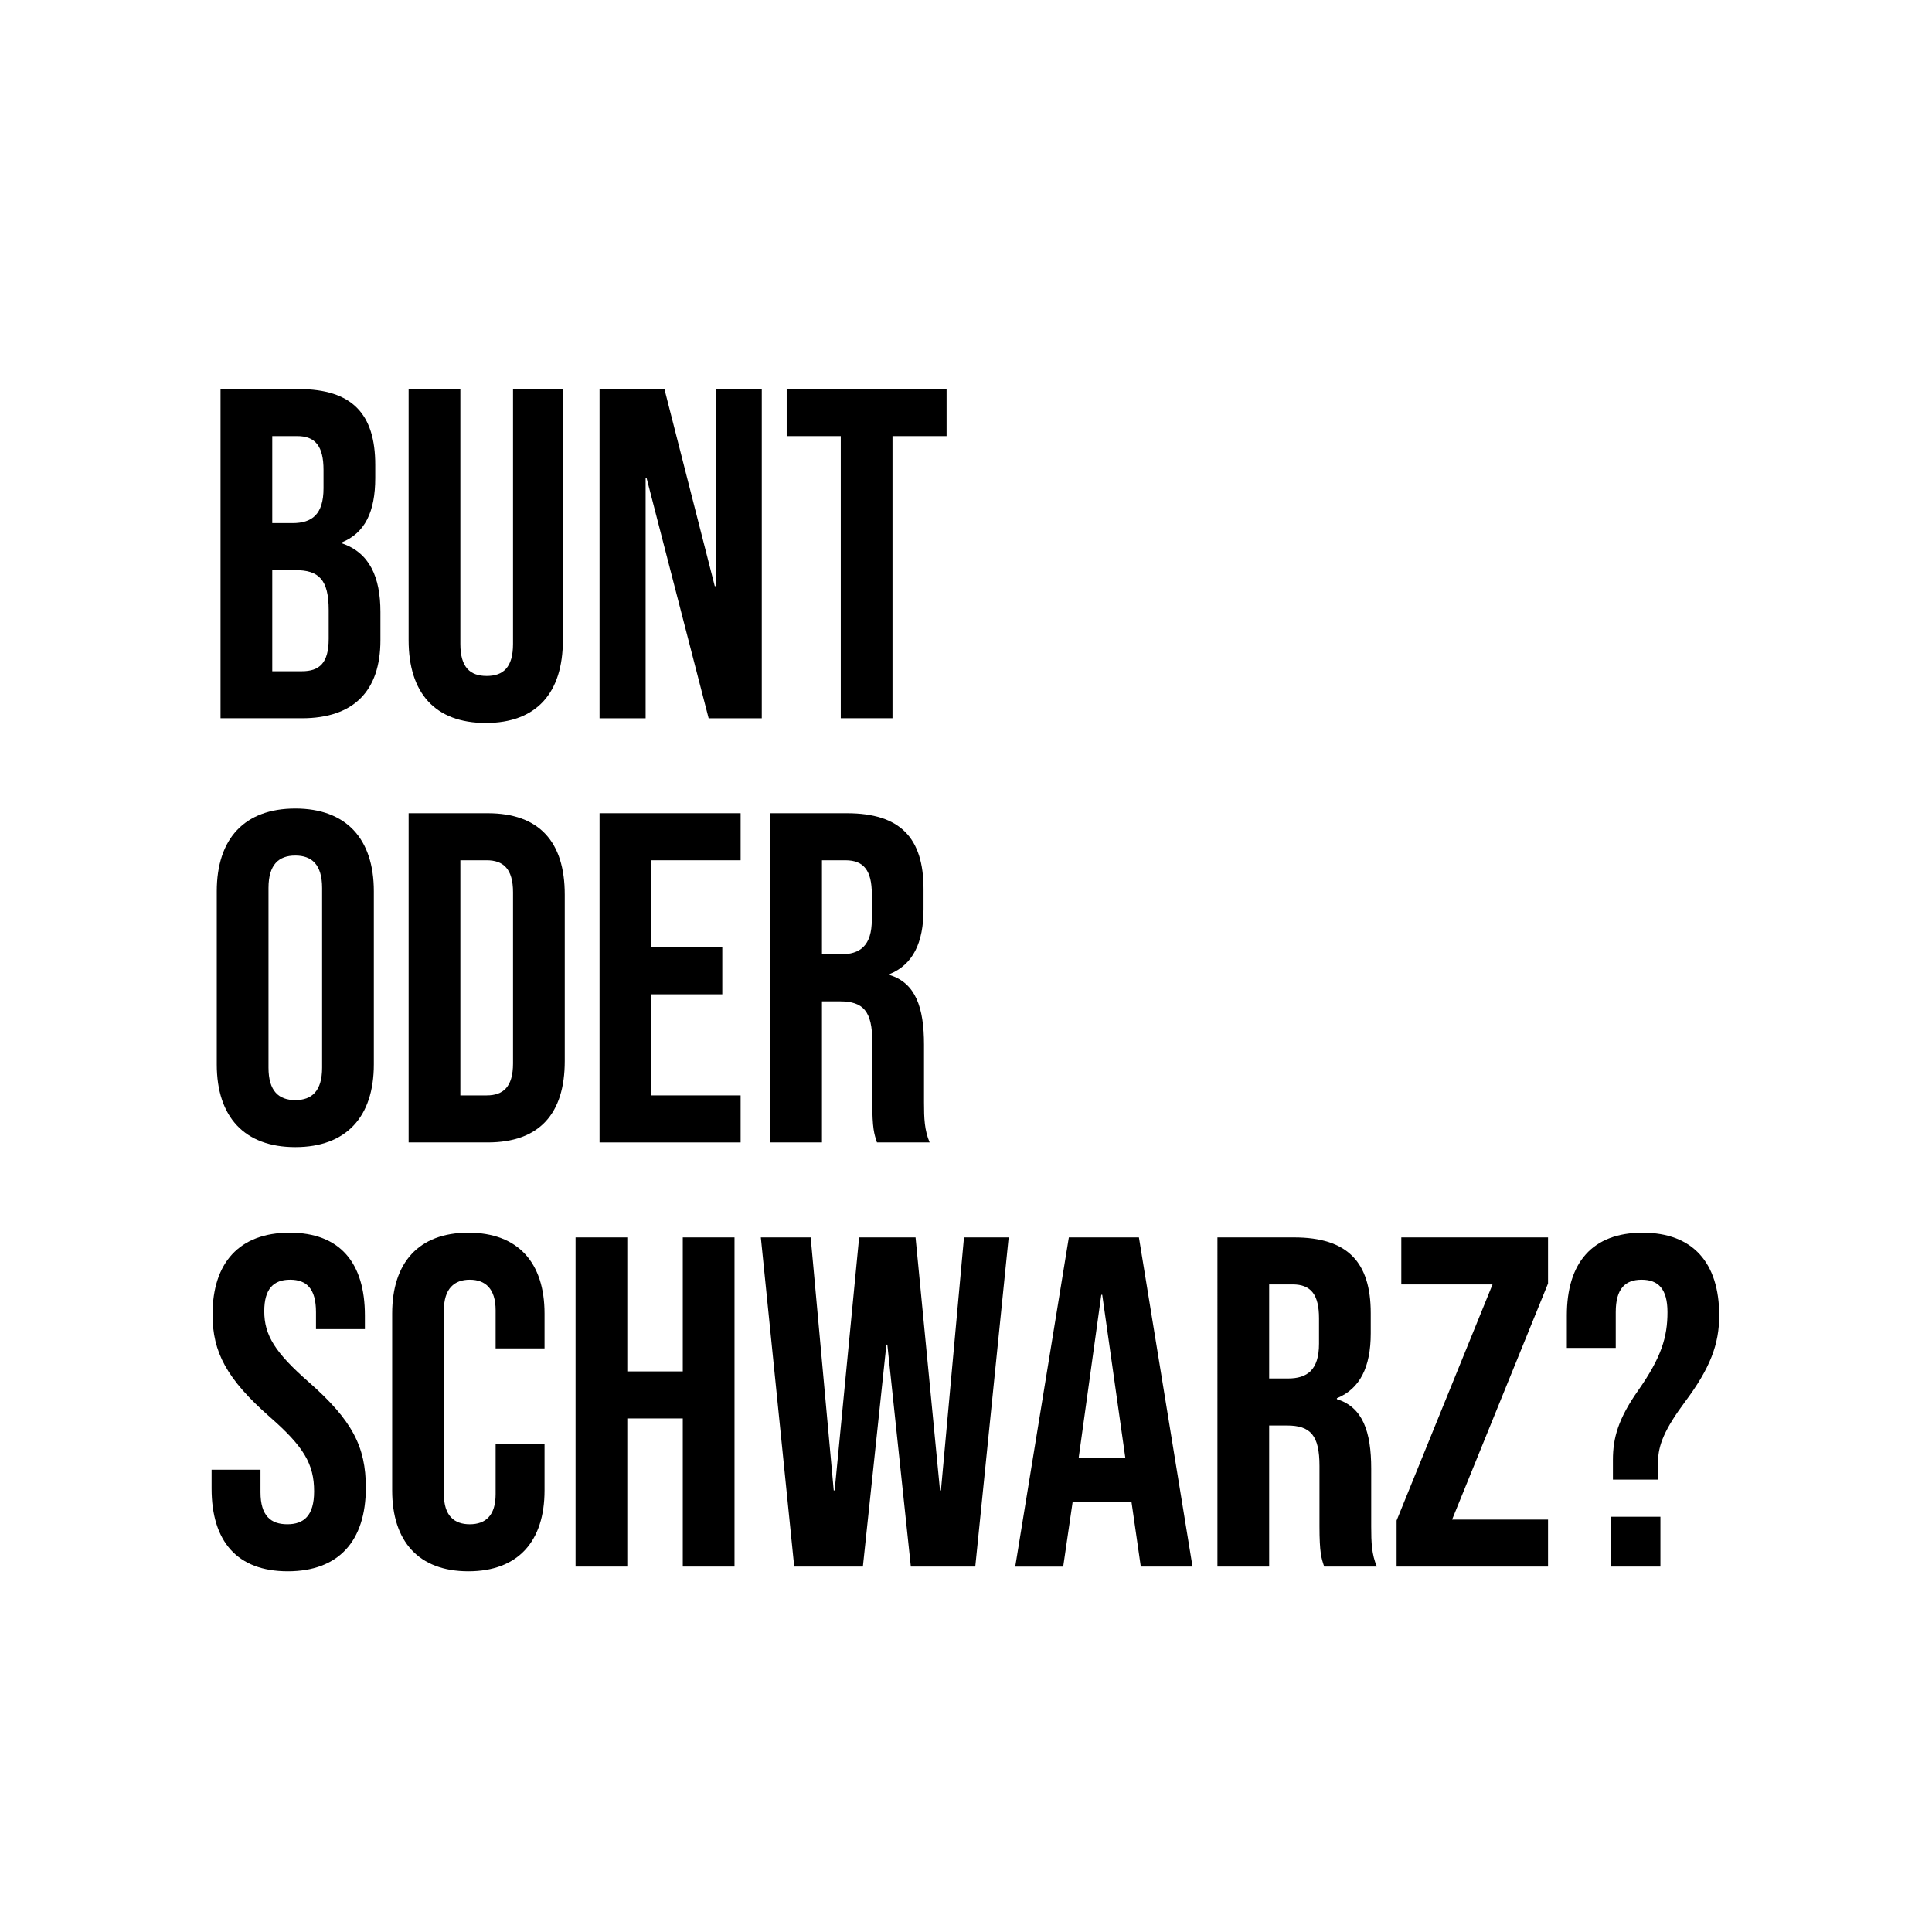 <?xml version="1.0" encoding="UTF-8"?> <!-- Generator: Adobe Illustrator 16.0.3, SVG Export Plug-In . SVG Version: 6.00 Build 0) --> <svg xmlns="http://www.w3.org/2000/svg" xmlns:xlink="http://www.w3.org/1999/xlink" version="1.1" id="Ebene_1" x="0px" y="0px" width="480px" height="480px" viewBox="0 0 480 480" xml:space="preserve"> <rect fill="#FFFFFF" width="480" height="480"></rect> <g> <path d="M54.791,96.665h19.395c13.319,0,19.044,6.192,19.044,18.811v3.271c0,8.413-2.57,13.67-8.295,16.007v0.233 c6.894,2.337,9.581,8.413,9.581,17.058v7.01c0,12.619-6.66,19.395-19.512,19.395H54.791V96.665z M72.667,129.963 c4.79,0,7.711-2.103,7.711-8.646v-4.556c0-5.842-1.986-8.413-6.543-8.413h-6.192v21.615H72.667z M75.003,166.767 c4.323,0,6.66-1.986,6.66-8.062v-7.127c0-7.594-2.454-9.931-8.295-9.931h-5.725v25.12H75.003z"></path> <path d="M101.521,159.055V96.665h12.853v63.326c0,5.842,2.454,7.945,6.543,7.945s6.543-2.103,6.543-7.945V96.665h12.385v62.391 c0,13.086-6.543,20.563-19.161,20.563C108.064,179.619,101.521,172.141,101.521,159.055z"></path> <path d="M148.955,96.665h16.123l12.502,48.955h0.233V96.665h11.45v81.786h-13.203l-15.422-59.704h-0.234v59.704h-11.449V96.665z"></path> <path d="M208.889,108.348h-13.437V96.665h39.725v11.684H221.74v70.102h-12.852V108.348z"></path> </g> <g> <path d="M53.855,264.438v-42.996c0-13.086,6.894-20.563,19.512-20.563c12.619,0,19.512,7.478,19.512,20.563v42.996 c0,13.085-6.893,20.563-19.512,20.563C60.749,285,53.855,277.522,53.855,264.438z M80.027,265.255v-44.631 c0-5.842-2.57-8.062-6.66-8.062s-6.66,2.22-6.66,8.062v44.631c0,5.842,2.57,8.062,6.66,8.062S80.027,271.097,80.027,265.255z"></path> <path d="M101.522,202.046h19.628c12.853,0,19.162,7.127,19.162,20.213v41.36c0,13.086-6.31,20.213-19.162,20.213h-19.628V202.046z M120.917,272.148c4.089,0,6.543-2.104,6.543-7.945v-42.528c0-5.842-2.454-7.945-6.543-7.945h-6.543v58.418H120.917z"></path> <path d="M148.955,202.046h35.051v11.684h-22.199v21.615h17.643v11.684h-17.643v25.12h22.199v11.684h-35.051V202.046z"></path> <path d="M191.363,202.046h19.045c13.318,0,19.044,6.192,19.044,18.811v5.024c0,8.413-2.687,13.787-8.412,16.124v0.233 c6.426,1.986,8.529,8.062,8.529,17.292v14.371c0,3.972,0.116,6.893,1.401,9.931h-13.086c-0.7-2.104-1.168-3.389-1.168-10.048 v-14.955c0-7.595-2.22-10.048-8.062-10.048h-4.44v35.051h-12.852V202.046z M208.889,237.098c4.791,0,7.711-2.104,7.711-8.646 v-6.309c0-5.842-1.985-8.413-6.542-8.413h-5.843v23.368H208.889z"></path> </g> <g> <path d="M52.57,369.82v-4.674h12.151v5.608c0,5.842,2.571,7.944,6.66,7.944c4.089,0,6.66-2.103,6.66-8.178 c0-6.777-2.571-11.1-10.983-18.461c-10.749-9.464-14.254-16.123-14.254-25.47c0-12.853,6.66-20.33,19.161-20.33 s18.694,7.478,18.694,20.563v3.388H78.508v-4.206c0-5.842-2.337-8.062-6.426-8.062s-6.426,2.22-6.426,7.828 c0,5.959,2.687,10.282,11.099,17.643c10.749,9.464,14.137,16.007,14.137,26.171c0,13.319-6.776,20.797-19.395,20.797 C58.879,390.383,52.57,382.905,52.57,369.82z"></path> <path d="M97.434,370.287v-43.931c0-12.618,6.543-20.096,18.928-20.096s18.928,7.478,18.928,20.096v8.646h-12.152v-9.464 c0-5.375-2.57-7.595-6.426-7.595s-6.426,2.22-6.426,7.595v45.683c0,5.375,2.57,7.478,6.426,7.478s6.426-2.103,6.426-7.478v-12.501 h12.152v11.566c0,12.618-6.543,20.096-18.928,20.096S97.434,382.905,97.434,370.287z"></path> <path d="M142.997,307.43h12.852v33.298h13.787V307.43h12.853v81.785h-12.853v-36.804h-13.787v36.804h-12.852V307.43z"></path> <path d="M189.028,307.43h12.385l5.726,62.857h0.232l6.076-62.857h14.021l6.075,62.857h0.234l5.725-62.857h11.1l-8.297,81.785 h-16.006l-5.842-55.146h-0.233l-5.842,55.146h-17.058L189.028,307.43z"></path> <path d="M265.553,307.43h17.408l13.318,81.785h-12.852l-2.336-16.24v0.233h-14.605l-2.336,16.007h-11.918L265.553,307.43z M279.572,362.108l-5.725-40.425h-0.234l-5.607,40.425H279.572z"></path> <path d="M302.469,307.43h19.045c13.318,0,19.043,6.192,19.043,18.811v5.023c0,8.412-2.688,13.787-8.412,16.124v0.233 c6.426,1.986,8.529,8.062,8.529,17.292v14.371c0,3.972,0.117,6.893,1.402,9.931H328.99c-0.701-2.104-1.168-3.389-1.168-10.048 v-14.955c0-7.595-2.221-10.048-8.063-10.048h-4.439v35.051h-12.852V307.43z M319.994,342.48c4.791,0,7.711-2.104,7.711-8.646 v-6.309c0-5.842-1.986-8.412-6.543-8.412h-5.842v23.367H319.994z"></path> <path d="M346.982,377.765l23.834-58.651H348.15V307.43h36.453v11.449l-23.834,58.652h23.834v11.684h-37.621V377.765z"></path> <path d="M400.725,362.693c0-5.375,1.285-10.165,6.311-17.292c5.725-8.179,7.242-13.203,7.242-19.396 c0-5.842-2.336-8.062-6.426-8.062c-4.088,0-6.426,2.22-6.426,8.062v8.88h-12.15v-8.062c0-13.086,6.309-20.563,18.811-20.563 s19.045,7.478,19.045,20.563c0,7.127-2.221,13.086-8.529,21.498c-5.025,6.776-6.66,10.749-6.66,14.838v4.439h-11.217V362.693z M400.141,376.83h12.385v12.385h-12.385V376.83z"></path> </g> <g> </g> <g> </g> <g> </g> <g> </g> <g> </g> <g> </g> <g> </g> <g> </g> <g> </g> <g> </g> <g> </g> <g> </g> <g> </g> <g> </g> <g> </g> </svg> 